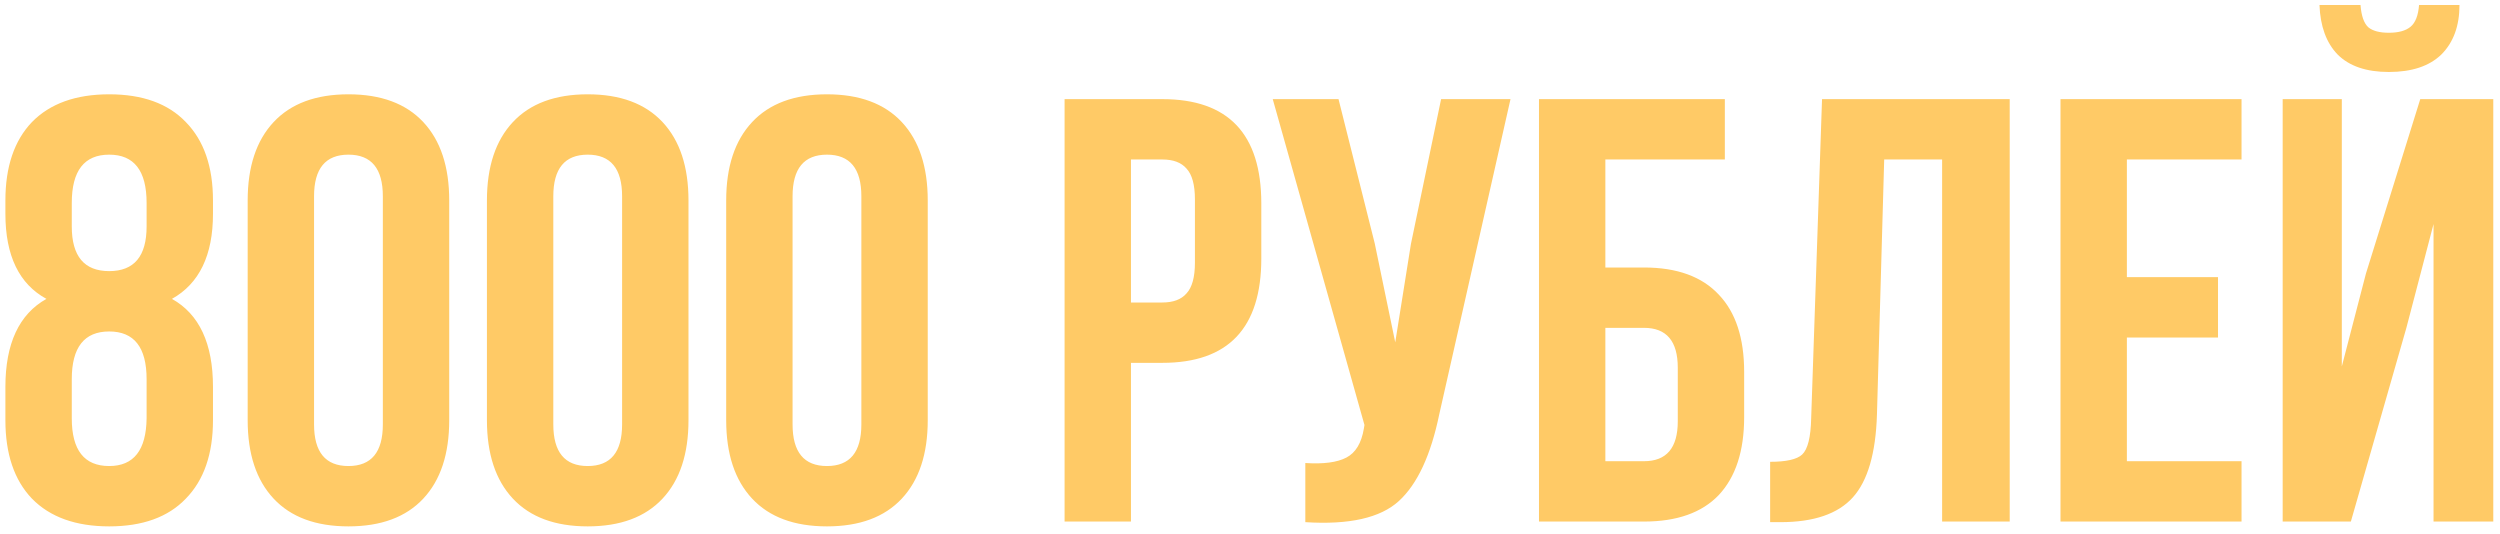 <?xml version="1.0" encoding="UTF-8"?> <svg xmlns="http://www.w3.org/2000/svg" width="145" height="31" viewBox="0 0 145 31" fill="none"> <path d="M12.353 24.37C12.353 26.33 11.828 27.847 10.778 28.92C9.752 29.993 8.27 30.53 6.333 30.53C4.397 30.53 2.903 29.993 1.853 28.92C0.827 27.847 0.313 26.33 0.313 24.37V22.445C0.313 19.925 1.107 18.222 2.693 17.335C1.107 16.472 0.313 14.827 0.313 12.4V11.63C0.313 9.67 0.827 8.153 1.853 7.08C2.903 6.007 4.397 5.47 6.333 5.47C8.27 5.47 9.752 6.007 10.778 7.08C11.828 8.153 12.353 9.67 12.353 11.63V12.4C12.353 14.803 11.56 16.448 9.973 17.335C11.56 18.222 12.353 19.925 12.353 22.445V24.37ZM4.163 24.265C4.163 26.108 4.887 27.03 6.333 27.03C7.757 27.03 8.48 26.108 8.503 24.265V21.99C8.503 20.147 7.78 19.225 6.333 19.225C4.887 19.225 4.163 20.147 4.163 21.99V24.265ZM4.163 11.77V13.135C4.163 14.862 4.887 15.725 6.333 15.725C7.78 15.725 8.503 14.862 8.503 13.135V11.77C8.503 9.903 7.78 8.97 6.333 8.97C4.887 8.97 4.163 9.903 4.163 11.77ZM18.215 11.385V24.615C18.215 26.225 18.88 27.03 20.21 27.03C21.54 27.03 22.205 26.225 22.205 24.615V11.385C22.205 9.775 21.54 8.97 20.21 8.97C18.88 8.97 18.215 9.775 18.215 11.385ZM14.365 24.37V11.63C14.365 9.67 14.867 8.153 15.87 7.08C16.874 6.007 18.32 5.47 20.21 5.47C22.1 5.47 23.547 6.007 24.55 7.08C25.554 8.153 26.055 9.67 26.055 11.63V24.37C26.055 26.33 25.554 27.847 24.55 28.92C23.547 29.993 22.1 30.53 20.21 30.53C18.32 30.53 16.874 29.993 15.87 28.92C14.867 27.847 14.365 26.33 14.365 24.37ZM32.092 11.385V24.615C32.092 26.225 32.757 27.03 34.087 27.03C35.417 27.03 36.082 26.225 36.082 24.615V11.385C36.082 9.775 35.417 8.97 34.087 8.97C32.757 8.97 32.092 9.775 32.092 11.385ZM28.242 24.37V11.63C28.242 9.67 28.744 8.153 29.747 7.08C30.751 6.007 32.197 5.47 34.087 5.47C35.977 5.47 37.424 6.007 38.427 7.08C39.431 8.153 39.932 9.67 39.932 11.63V24.37C39.932 26.33 39.431 27.847 38.427 28.92C37.424 29.993 35.977 30.53 34.087 30.53C32.197 30.53 30.751 29.993 29.747 28.92C28.744 27.847 28.242 26.33 28.242 24.37ZM45.969 11.385V24.615C45.969 26.225 46.634 27.03 47.964 27.03C49.294 27.03 49.959 26.225 49.959 24.615V11.385C49.959 9.775 49.294 8.97 47.964 8.97C46.634 8.97 45.969 9.775 45.969 11.385ZM42.119 24.37V11.63C42.119 9.67 42.621 8.153 43.624 7.08C44.627 6.007 46.074 5.47 47.964 5.47C49.854 5.47 51.301 6.007 52.304 7.08C53.307 8.153 53.809 9.67 53.809 11.63V24.37C53.809 26.33 53.307 27.847 52.304 28.92C51.301 29.993 49.854 30.53 47.964 30.53C46.074 30.53 44.627 29.993 43.624 28.92C42.621 27.847 42.119 26.33 42.119 24.37ZM67.416 5.75C71.242 5.75 73.156 7.768 73.156 11.805V14.99C73.156 19.027 71.242 21.045 67.416 21.045H65.596V30.25H61.746V5.75H67.416ZM67.416 9.25H65.596V17.545H67.416C68.046 17.545 68.512 17.37 68.816 17.02C69.142 16.67 69.306 16.075 69.306 15.235V11.56C69.306 10.72 69.142 10.125 68.816 9.775C68.512 9.425 68.046 9.25 67.416 9.25ZM87.609 5.75L83.479 24.02C82.989 26.4 82.207 28.08 81.134 29.06C80.061 30.04 78.252 30.448 75.709 30.285V26.855C76.759 26.925 77.552 26.82 78.089 26.54C78.626 26.26 78.964 25.7 79.104 24.86L79.139 24.65L73.819 5.75H77.634L79.734 14.115L80.924 19.855L81.834 14.15L83.584 5.75H87.609ZM95.351 30.25H89.261V5.75H100.041V9.25H93.111V15.515H95.351C97.264 15.515 98.711 16.04 99.691 17.09C100.671 18.117 101.161 19.61 101.161 21.57V24.195C101.161 26.155 100.671 27.66 99.691 28.71C98.711 29.737 97.264 30.25 95.351 30.25ZM93.111 26.75H95.351C96.658 26.75 97.311 25.98 97.311 24.44V21.325C97.311 19.785 96.658 19.015 95.351 19.015H93.111V26.75ZM102.668 30.285V26.785C103.601 26.785 104.219 26.645 104.523 26.365C104.849 26.062 105.024 25.362 105.048 24.265L105.678 5.75H116.563V30.25H112.643V9.25H109.283L108.863 24.055C108.793 26.295 108.326 27.893 107.463 28.85C106.599 29.807 105.199 30.285 103.263 30.285H102.668ZM123.359 9.25V16.075H128.644V19.575H123.359V26.75H130.009V30.25H119.509V5.75H130.009V9.25H123.359ZM136.35 30.25L139.57 19.015L141.145 12.995V30.25H144.61V5.75H140.375L137.225 15.865L135.825 21.255V5.75H132.395V30.25H136.35ZM140.305 0.29H142.65C142.65 1.503 142.3 2.46 141.6 3.16C140.9 3.837 139.885 4.175 138.555 4.175C137.248 4.175 136.257 3.837 135.58 3.16C134.927 2.483 134.577 1.527 134.53 0.29H136.91C136.957 0.92 137.108 1.352 137.365 1.585C137.622 1.795 138.018 1.9 138.555 1.9C139.115 1.9 139.535 1.783 139.815 1.55C140.095 1.317 140.258 0.897 140.305 0.29Z" fill="#FFCA66"></path> </svg> 